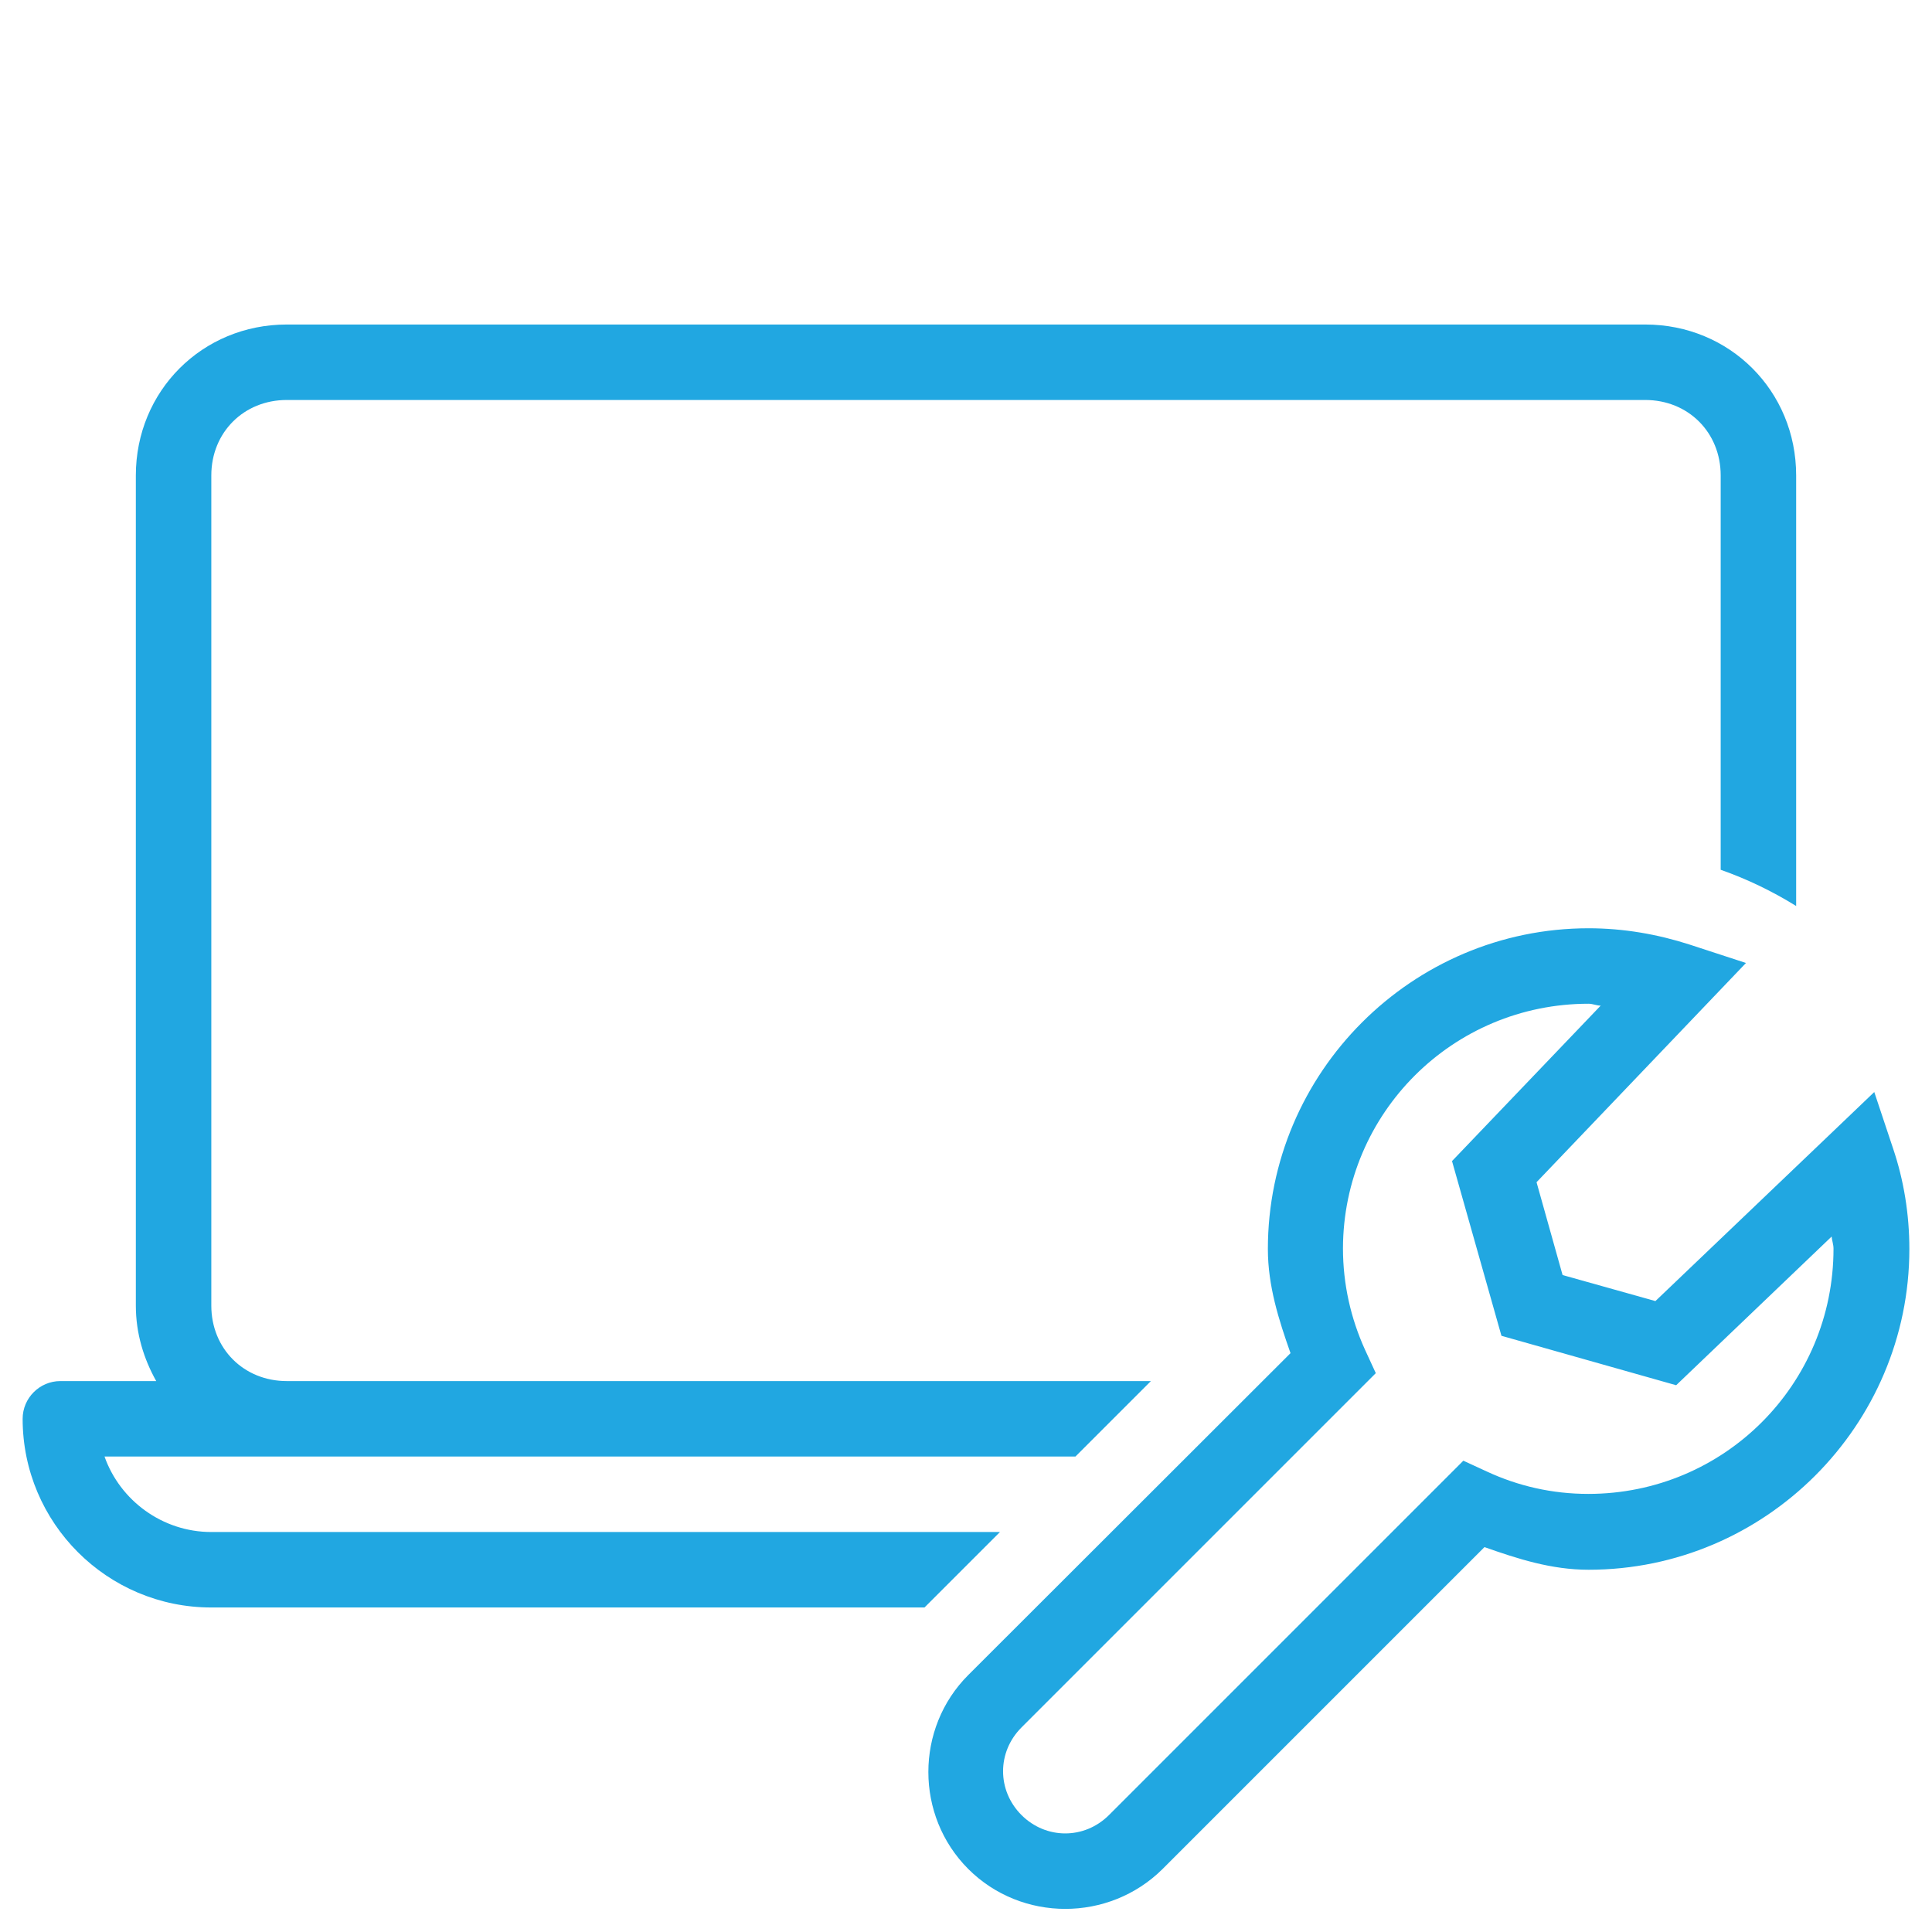 <?xml version="1.0" encoding="utf-8"?>
<!-- Generator: Adobe Illustrator 26.0.3, SVG Export Plug-In . SVG Version: 6.00 Build 0)  -->
<svg version="1.1" id="Layer_1" xmlns="http://www.w3.org/2000/svg" xmlns:xlink="http://www.w3.org/1999/xlink" x="0px" y="0px"
	 viewBox="0 0 512 512" style="enable-background:new 0 0 512 512;" xml:space="preserve">
<style type="text/css">
	.st0{fill:#21A7E1;}
</style>
<path class="st0" d="M76,86c-22.4,0-40,17.6-40,40v220c0,7.4,2.1,14.1,5.4,20H16c-5.5,0-10,4.5-10,10c0,27.6,22.4,50,50,50h189
	l20-20H56c-13,0-24.2-8.4-28.3-20H76h209l20-20H76c-11.4,0-20-8.6-20-20V126c0-11.4,8.6-20,20-20h360c11.4,0,20,8.6,20,20v104.5
	c7.1,2.5,13.7,5.7,20,9.6V126c0-22.4-17.6-40-40-40H76z M421,246c-46.8,0-85,38.2-85,85c0,9.8,2.9,18.8,6,27.6l-85.4,85.3
	c-14.1,14.1-14.1,37.3,0,51.4s37.3,14.1,51.5,0l85.3-85.3c8.8,3.1,17.7,6,27.6,6c46.8,0,85-38.2,85-85c0-9.3-1.5-18.3-4.3-26.6
	l-5-15l-11.4,10.9l-46.6,44.5l-24.6-6.9l-6.9-24.6l55.5-58.1l-15-4.9C439.3,247.6,430.3,246,421,246z M421,266
	c1.1,0,2.1,0.5,3.2,0.5l-39.4,41.2l13.1,46.3l46.3,13.1l41.2-39.4c0.1,1.1,0.5,2.1,0.5,3.2c0,36-29,65-65,65
	c-9.6,0-18.6-2.1-26.8-5.9l-6.3-2.9L293.9,481c-6.5,6.5-16.7,6.5-23.2,0s-6.5-16.7,0-23.2l93.9-93.9l-2.9-6.3
	c-3.7-8.2-5.8-17.2-5.8-26.8C356,295,385,266,421,266z"/>
</svg>

